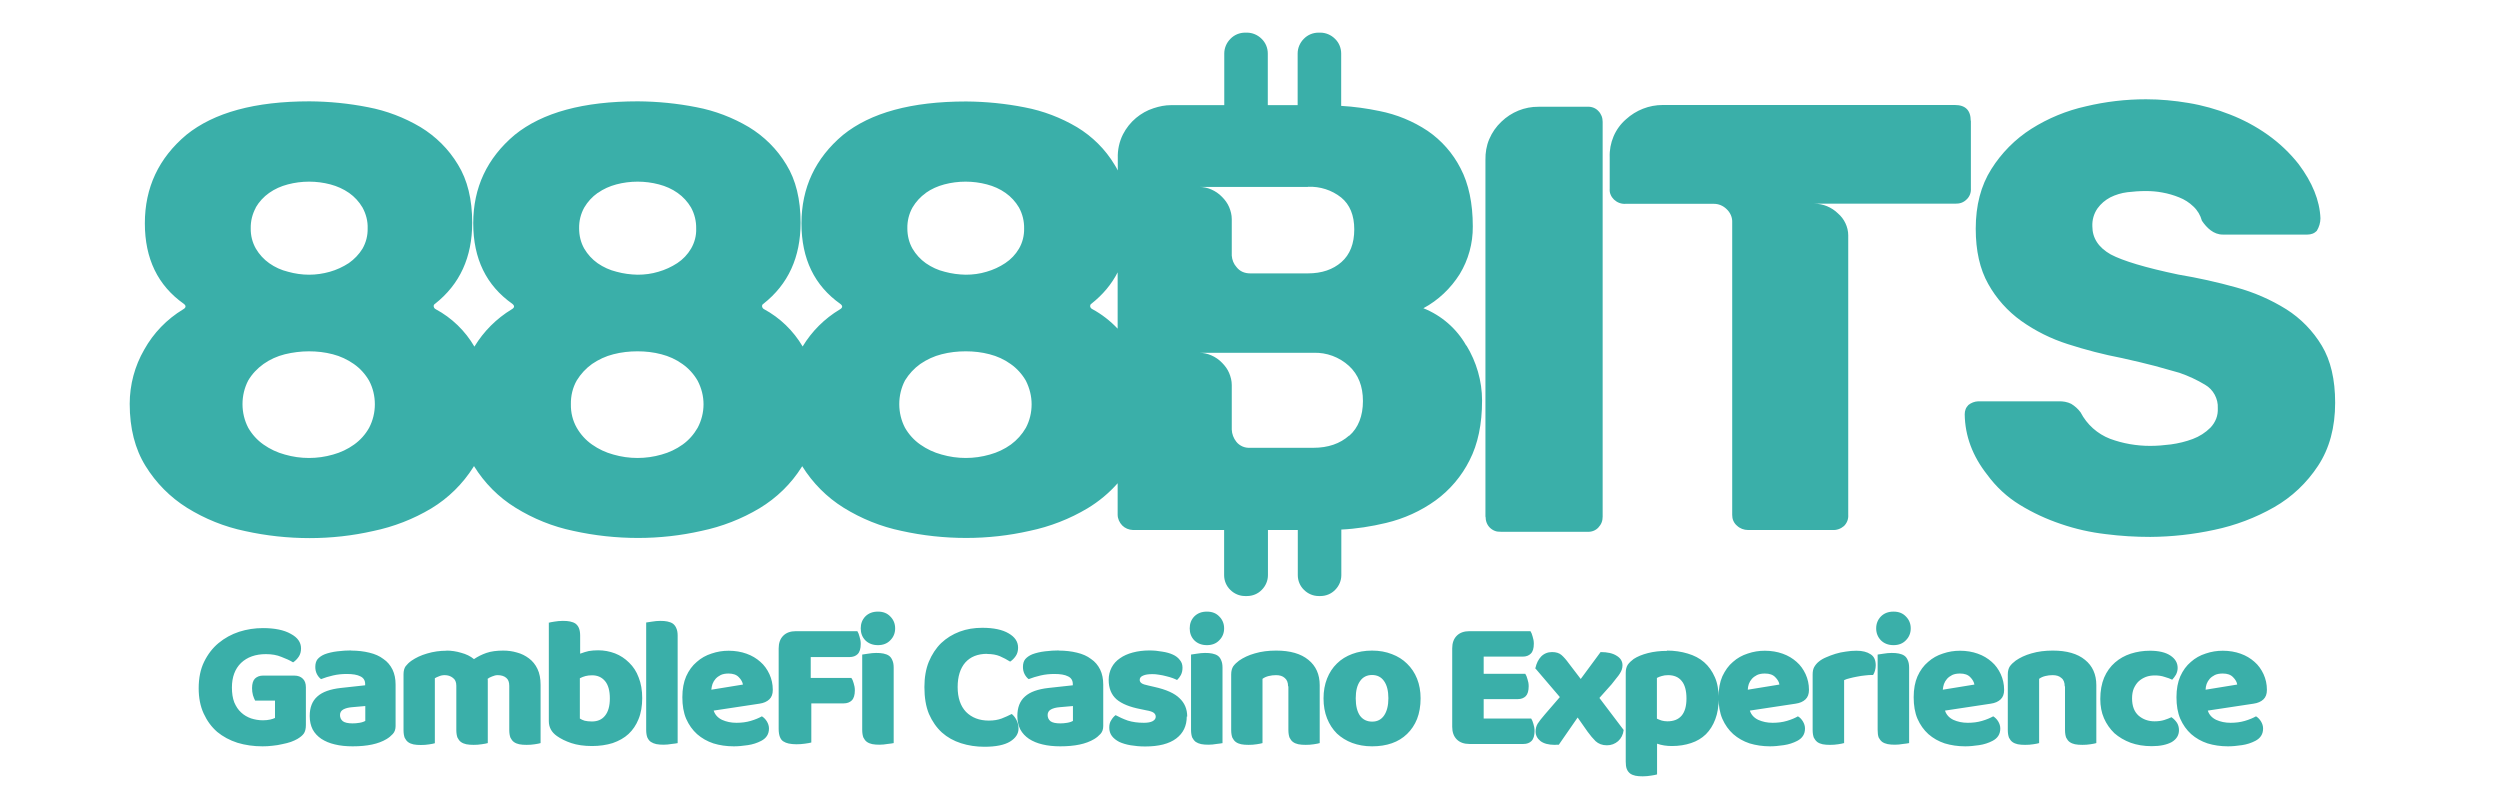 <svg xmlns="http://www.w3.org/2000/svg" id="Layer_2" data-name="Layer 2" viewBox="0 0 170 55"><defs><style>      .cls-1 {        fill-rule: evenodd;      }      .cls-1, .cls-2, .cls-3 {        stroke-width: 0px;      }      .cls-1, .cls-3 {        fill: #3aafa9;      }      .cls-2 {        fill: #fff;        opacity: 0;      }    </style></defs><g id="Layer_1-2" data-name="Layer 1"><g><rect class="cls-2" width="170" height="55" rx="7.79" ry="7.79"></rect><g><path class="cls-1" d="M99.71,23.51c-.65-1.16-1.69-2.06-2.92-2.55,1.01-.54,1.86-1.35,2.47-2.32.59-.97.9-2.09.89-3.24,0-1.58-.28-2.9-.83-3.95-.52-1.02-1.29-1.9-2.24-2.55-.99-.66-2.11-1.12-3.28-1.35-.86-.18-1.73-.3-2.6-.35v-3.56c0-.38-.15-.74-.42-1-.27-.27-.63-.42-1-.42h-.12c-.38,0-.74.15-1,.42-.27.27-.42.63-.42,1v3.51h-2.03v-3.51c0-.38-.15-.74-.42-1-.27-.27-.63-.42-1-.42h-.12c-.38,0-.74.15-1,.42-.27.27-.42.63-.42,1v3.51h-3.62c-.4,0-.8.08-1.19.21-.44.14-.84.37-1.19.66-.37.31-.67.69-.89,1.12-.25.5-.37,1.06-.35,1.62v.83c-.07-.14-.14-.27-.22-.39-.63-1.05-1.51-1.92-2.55-2.55-1.1-.65-2.3-1.11-3.56-1.35-1.31-.26-2.65-.39-3.98-.4-3.71,0-6.5.76-8.38,2.28-1.88,1.58-2.82,3.59-2.82,6.01,0,2.41.88,4.23,2.65,5.48.17.13.15.26-.04.37-1.04.62-1.91,1.49-2.53,2.52-.63-1.07-1.54-1.95-2.63-2.54-.04-.02-.07-.05-.09-.08-.02-.03-.03-.07-.04-.11,0-.03,0-.07.02-.1.01-.03.04-.05.07-.07,1.69-1.33,2.53-3.17,2.53-5.52,0-1.58-.32-2.9-.97-3.95-.63-1.05-1.51-1.92-2.55-2.55-1.1-.65-2.3-1.11-3.56-1.35-1.31-.26-2.65-.39-3.98-.4-3.71,0-6.5.76-8.38,2.28-1.88,1.58-2.82,3.59-2.82,6.01s.89,4.23,2.66,5.48c.17.14.15.26-.04.37-1.04.63-1.91,1.5-2.54,2.54-.63-1.08-1.54-1.96-2.64-2.55-.04-.02-.07-.05-.09-.08-.02-.03-.03-.07-.04-.11,0-.03,0-.07.02-.1.01-.03.04-.05.07-.07,1.69-1.33,2.53-3.17,2.53-5.52,0-1.58-.32-2.9-.97-3.95-.63-1.05-1.51-1.92-2.55-2.55-1.1-.65-2.3-1.11-3.56-1.35-1.31-.26-2.64-.39-3.98-.4-3.71,0-6.5.76-8.38,2.28-1.88,1.58-2.82,3.59-2.82,6.01,0,2.41.88,4.23,2.65,5.48.17.13.15.26-.04.37-1.11.67-2.02,1.61-2.65,2.74-.65,1.12-.99,2.4-.99,3.69,0,1.66.36,3.07,1.08,4.23.71,1.15,1.67,2.12,2.82,2.84,1.21.75,2.54,1.29,3.94,1.58,1.44.32,2.92.48,4.4.48,1.45,0,2.9-.16,4.31-.48,1.4-.29,2.74-.81,3.96-1.54,1.16-.7,2.14-1.67,2.86-2.81.01-.02.03-.04.04-.07.71,1.15,1.67,2.12,2.82,2.83,1.21.75,2.54,1.29,3.94,1.58,1.44.32,2.92.48,4.4.48,1.45,0,2.9-.16,4.31-.48,1.39-.29,2.73-.81,3.95-1.54,1.16-.7,2.15-1.66,2.87-2.81.01-.02.02-.04.03-.05.71,1.14,1.67,2.11,2.81,2.82,1.21.75,2.54,1.29,3.94,1.58,1.44.32,2.92.48,4.4.48,1.45,0,2.9-.16,4.31-.48,1.39-.29,2.73-.81,3.95-1.54.76-.46,1.45-1.03,2.04-1.7v2.14c0,.27.12.53.31.73.19.19.45.3.73.31h6.2v3.07c0,.38.15.74.42,1,.27.27.63.42,1,.42h.14c.38,0,.74-.15,1-.42.27-.27.42-.63.42-1v-3.07h2.03v3.07c0,.38.15.74.42,1,.27.27.63.42,1,.42h.12c.38,0,.74-.15,1-.42.27-.27.42-.63.42-1v-3.1c1.02-.05,2.04-.21,3.04-.45,1.22-.29,2.37-.81,3.38-1.54.97-.71,1.76-1.64,2.3-2.72.57-1.11.85-2.46.85-4.07,0-1.32-.38-2.62-1.07-3.75ZM76,22.36v-3.84c-.42.82-1.01,1.52-1.78,2.13-.03.02-.05.04-.07.07-.01.03-.02.06-.02.1,0,.04.02.08.04.11.02.03.05.06.09.08.65.35,1.24.81,1.74,1.34ZM88.94,12.7c.82-.03,1.62.22,2.26.73.59.48.89,1.21.89,2.17s-.29,1.71-.87,2.22c-.58.51-1.34.77-2.28.77h-3.93c-.17,0-.35-.03-.51-.1-.16-.07-.3-.18-.41-.32-.2-.22-.31-.5-.33-.79v-2.48c0-.28-.07-.56-.18-.82-.11-.26-.28-.49-.48-.69-.21-.22-.46-.39-.74-.51-.26-.11-.53-.17-.81-.17h7.39ZM91.74,29.62c-.62.55-1.43.83-2.43.83h-4.3c-.18.01-.36-.02-.52-.09-.16-.07-.31-.18-.42-.32-.19-.24-.3-.53-.31-.83v-3.03c0-.28-.07-.56-.18-.82-.11-.26-.28-.49-.48-.69-.21-.22-.46-.39-.74-.51-.26-.11-.53-.17-.81-.17h7.77c.89-.03,1.75.29,2.41.89.64.59.95,1.39.95,2.39s-.31,1.82-.93,2.36h0ZM158.79,27.38c0,1.69-.39,3.12-1.16,4.29-.76,1.16-1.78,2.13-2.99,2.82-1.26.72-2.64,1.24-4.07,1.54-1.43.31-2.89.47-4.35.48-1.01,0-2.02-.06-3.03-.19-1.04-.12-2.06-.35-3.05-.69-.98-.33-1.91-.76-2.79-1.3-.87-.53-1.62-1.23-2.22-2.05-1-1.27-1.51-2.64-1.53-4.11,0-.12.02-.23.06-.34.04-.11.11-.2.19-.29.19-.15.42-.24.66-.25h5.48c.29-.01.59.04.85.17.25.15.47.35.64.58.43.83,1.15,1.47,2.01,1.8.87.32,1.79.48,2.72.48.47,0,.94-.04,1.41-.1.51-.07,1.01-.19,1.49-.37.45-.17.86-.43,1.2-.77.17-.18.3-.38.39-.61.09-.23.12-.47.11-.71.02-.32-.06-.64-.21-.92-.15-.28-.38-.52-.66-.68-.55-.33-1.13-.6-1.74-.81-.44-.13-.99-.28-1.64-.46-.65-.17-1.4-.35-2.26-.54-1.25-.24-2.48-.56-3.69-.95-1.13-.36-2.2-.89-3.17-1.58-.92-.66-1.69-1.52-2.24-2.51-.57-1.01-.85-2.26-.85-3.76,0-1.58.35-2.93,1.06-4.05.69-1.1,1.62-2.04,2.72-2.74,1.14-.72,2.4-1.24,3.71-1.53,1.34-.32,2.71-.48,4.09-.48.97,0,1.93.09,2.88.25.97.16,1.93.43,2.84.79.9.35,1.76.81,2.55,1.37.79.56,1.5,1.23,2.1,1.99.94,1.25,1.44,2.48,1.49,3.69,0,.3-.09.6-.25.86-.08.08-.18.15-.29.19-.11.04-.22.06-.34.06h-5.77c-.61,0-1.08-.45-1.41-.94-.1-.37-.3-.71-.58-.97-.28-.27-.61-.48-.97-.62-.37-.15-.75-.26-1.14-.33-.37-.07-.74-.1-1.12-.1-.42,0-.85.03-1.26.08-.4.05-.8.17-1.16.35-.34.18-.64.43-.87.75-.25.36-.37.79-.35,1.22,0,.8.42,1.44,1.25,1.91.83.44,2.36.9,4.6,1.37,1.32.22,2.63.51,3.92.87,1.21.33,2.36.83,3.42,1.49.98.62,1.81,1.47,2.41,2.47.61,1.01.91,2.31.91,3.88ZM17.39,14.11c.23-.39.54-.73.91-.99.38-.27.81-.46,1.27-.58.95-.25,1.95-.25,2.9,0,.45.12.88.31,1.27.58.37.26.68.6.91.99.24.44.37.93.35,1.43.01.48-.11.95-.35,1.37-.24.39-.56.72-.93.98-.4.26-.83.46-1.29.59-.46.13-.93.2-1.41.2-.48,0-.97-.07-1.43-.2-.46-.11-.9-.31-1.28-.58-.37-.26-.68-.6-.91-.99-.24-.42-.36-.9-.35-1.38-.01-.5.11-.98.35-1.42ZM25.1,29.09c-.25.45-.6.84-1.02,1.14-.43.31-.92.54-1.43.68-1.07.31-2.21.31-3.28,0-.52-.14-1.01-.37-1.45-.68-.43-.3-.78-.69-1.04-1.14-.26-.5-.39-1.05-.39-1.61s.13-1.11.39-1.61c.26-.44.62-.82,1.04-1.12.44-.31.93-.53,1.45-.66.54-.13,1.09-.2,1.64-.2.55,0,1.09.06,1.62.2.51.13,1,.36,1.43.66.43.3.78.69,1.04,1.14.26.49.39,1.04.39,1.6s-.13,1.1-.39,1.6ZM101.01,35.14V10.87c-.01-.48.07-.97.26-1.41.19-.45.47-.85.82-1.18.68-.66,1.59-1.03,2.53-1.02h3.32c.14-.01.28.01.41.06.13.05.25.13.34.23.1.1.17.22.22.34.05.13.07.27.07.4v26.84c0,.14-.02.27-.07.4-.05.13-.13.24-.22.34-.09.1-.21.18-.34.23s-.27.07-.41.06h-5.89c-.14,0-.28-.01-.4-.06-.13-.05-.25-.13-.34-.22-.1-.1-.17-.21-.22-.34-.05-.13-.07-.27-.07-.4ZM134.01,8.22c0-.72-.36-1.08-1.08-1.08h-19.87c-.92,0-1.81.35-2.49.97-.37.32-.66.72-.85,1.17-.19.45-.28.94-.26,1.42v2.12c-.01.14,0,.28.06.41.05.13.13.24.23.34.11.1.23.18.37.23.14.05.28.07.42.06h6.01c.32,0,.62.13.85.35.13.12.23.26.3.42s.1.34.09.51v19.87c0,.14.02.28.08.41.06.13.14.24.25.33.2.19.47.29.75.29h5.73c.29.02.57-.08.79-.27.1-.1.18-.22.23-.35.05-.13.07-.27.06-.42v-19c0-.28-.07-.57-.19-.82-.12-.26-.3-.49-.51-.67-.43-.42-1.01-.66-1.61-.66h9.57c.14,0,.29-.01.43-.06.14-.05.26-.13.36-.23.1-.09.18-.21.23-.34.05-.13.07-.27.06-.41v-4.61ZM40.64,13.12c-.37.26-.68.6-.91.99-.24.43-.36.92-.35,1.42,0,.48.11.96.35,1.38.23.39.54.73.91.99.39.27.83.47,1.29.58.47.13.95.19,1.43.2.48,0,.95-.06,1.41-.2.46-.13.89-.33,1.29-.59.38-.25.7-.59.93-.98.24-.41.37-.89.35-1.37.01-.5-.11-.99-.35-1.43-.23-.39-.54-.73-.91-.99-.38-.27-.81-.46-1.27-.58-.95-.25-1.95-.25-2.9,0-.45.12-.88.31-1.26.58ZM46.42,30.23c.42-.3.76-.69,1.02-1.14.26-.49.4-1.04.4-1.6s-.14-1.1-.4-1.6c-.26-.45-.61-.84-1.04-1.14-.43-.31-.92-.53-1.43-.66-.53-.14-1.07-.2-1.62-.2-.55,0-1.1.06-1.64.2-.52.13-1.01.36-1.45.66-.42.3-.77.68-1.04,1.12-.28.49-.41,1.05-.4,1.62-.01.56.12,1.11.4,1.6.26.45.61.84,1.04,1.14.44.31.93.54,1.45.68,1.07.31,2.21.31,3.28,0,.51-.14,1-.37,1.43-.68ZM62.96,13.12c-.37.26-.68.6-.91.99-.24.43-.36.92-.35,1.42,0,.48.11.96.35,1.38.23.39.54.73.91.99.39.27.82.47,1.28.58.47.13.95.19,1.43.2.48,0,.95-.06,1.41-.2.46-.13.89-.33,1.28-.59.38-.25.7-.59.93-.98.24-.41.36-.89.35-1.37.01-.5-.11-.99-.35-1.43-.23-.39-.54-.73-.91-.99-.38-.27-.81-.46-1.27-.58-.95-.25-1.95-.25-2.9,0-.45.12-.88.31-1.26.58ZM68.74,30.23c.42-.31.76-.69,1.02-1.14.26-.49.39-1.04.39-1.6s-.14-1.1-.39-1.6c-.26-.45-.61-.84-1.04-1.14-.43-.31-.92-.53-1.43-.66-.53-.14-1.07-.2-1.62-.2-.55,0-1.1.06-1.64.2-.52.13-1.01.36-1.45.66-.42.3-.77.68-1.04,1.12-.26.5-.39,1.05-.39,1.61s.13,1.11.39,1.61c.26.45.61.84,1.04,1.14.44.31.93.54,1.45.68,1.07.31,2.21.31,3.28,0,.51-.14,1-.37,1.43-.68Z"></path><path class="cls-3" d="M20.8,49.3c0,.26-.05.45-.14.58-.09.13-.24.25-.44.37-.12.07-.26.13-.44.2-.18.06-.37.11-.58.15-.21.05-.43.09-.67.11-.23.03-.45.04-.68.04-.6,0-1.17-.08-1.7-.24-.53-.17-.99-.42-1.38-.74-.39-.34-.69-.75-.92-1.25-.23-.5-.34-1.07-.34-1.72,0-.69.12-1.29.37-1.8.25-.51.58-.94.98-1.27.41-.34.88-.6,1.4-.77.53-.17,1.07-.25,1.62-.25.8,0,1.43.13,1.89.39.47.25.7.58.7.99,0,.22-.05.41-.16.57-.11.16-.24.29-.38.38-.21-.13-.47-.25-.79-.37-.31-.13-.66-.19-1.06-.19-.7,0-1.27.2-1.69.6-.41.4-.62.96-.62,1.67,0,.39.05.72.16,1.01.12.28.27.51.47.69.19.18.42.31.67.4.25.08.52.13.81.13.18,0,.35-.02.49-.05.14-.03.25-.07.33-.11v-1.18h-1.35c-.05-.09-.1-.21-.15-.37-.04-.15-.06-.31-.06-.48,0-.3.07-.52.2-.65.14-.13.32-.2.54-.2h2.13c.25,0,.44.07.58.21.14.13.21.33.21.58v2.57ZM23.98,49.19c.14,0,.3-.01.47-.04.18-.03.31-.08.39-.13v-1.01l-.91.08c-.24.02-.43.07-.58.15-.15.08-.23.21-.23.38s.06.31.19.42c.13.1.36.15.67.15ZM23.88,44.24c.45,0,.86.05,1.23.14.38.09.7.23.96.43.27.18.47.42.62.72.14.29.21.63.21,1.02v2.82c0,.22-.06.4-.19.54-.12.13-.26.25-.43.35-.55.33-1.31.49-2.3.49-.44,0-.85-.04-1.21-.13-.35-.08-.66-.21-.92-.38-.25-.17-.45-.38-.59-.64-.13-.26-.2-.56-.2-.91,0-.58.17-1.02.52-1.33.34-.31.88-.5,1.6-.58l1.65-.18v-.09c0-.24-.11-.42-.33-.52-.21-.11-.52-.16-.92-.16-.32,0-.63.03-.93.1-.3.07-.57.15-.82.25-.11-.08-.2-.19-.28-.34-.08-.16-.11-.32-.11-.49,0-.22.05-.39.15-.52.11-.13.27-.25.49-.34.24-.09.53-.16.86-.2.34-.04.65-.06.94-.06ZM30.35,44.24c.34,0,.68.05,1.01.15.34.09.63.23.87.43.25-.17.53-.31.84-.42.32-.11.7-.16,1.15-.16.32,0,.63.04.93.13.31.08.58.22.82.4.24.18.44.42.58.72.14.29.21.65.21,1.08v3.96c-.08.03-.22.05-.4.08-.18.03-.36.04-.55.04s-.35-.01-.5-.04c-.14-.03-.26-.08-.36-.15s-.18-.18-.24-.3c-.05-.13-.08-.31-.08-.52v-3.01c0-.25-.07-.43-.21-.54-.14-.12-.34-.18-.58-.18-.12,0-.24.03-.38.09-.13.05-.23.1-.3.16,0,.03.01.07.01.1v4.27c-.09.03-.23.05-.42.08-.18.03-.36.04-.54.04s-.35-.01-.5-.04c-.14-.03-.26-.08-.36-.15s-.18-.18-.24-.3c-.05-.13-.08-.31-.08-.52v-3.01c0-.25-.08-.43-.24-.54-.15-.12-.34-.18-.55-.18-.15,0-.28.03-.39.08-.11.04-.2.08-.28.13v4.42c-.08.03-.22.05-.4.08-.18.03-.36.04-.55.04s-.35-.01-.5-.04c-.14-.03-.26-.08-.36-.15s-.18-.18-.24-.3c-.05-.13-.08-.31-.08-.52v-3.8c0-.23.05-.41.14-.54.1-.13.23-.26.4-.38.29-.2.64-.37,1.06-.49.43-.13.87-.19,1.33-.19ZM37.3,42.35c.08-.03.22-.05.4-.08.18-.03.37-.05.57-.05s.35.01.49.04c.15.03.28.08.38.15.1.08.18.18.23.31.05.13.08.29.08.5v1.23c.21-.08.41-.14.59-.18.19-.03.4-.05.63-.05.4,0,.78.07,1.15.21.36.14.68.35.96.63.28.27.5.6.65,1.01.16.4.24.87.24,1.4s-.08,1.02-.25,1.43c-.16.4-.39.74-.68,1.01-.29.27-.65.47-1.08.62-.42.13-.89.2-1.4.2-.55,0-1.02-.07-1.41-.2-.39-.13-.71-.29-.98-.48-.37-.26-.55-.6-.55-1.01v-6.71ZM40.25,49.06c.39,0,.68-.13.89-.39.22-.27.33-.66.33-1.18s-.11-.92-.33-1.18c-.22-.26-.51-.39-.88-.39-.17,0-.31.02-.44.05-.12.03-.25.08-.39.15v2.74c.09.06.2.11.33.15.13.03.3.05.49.05ZM46.09,50.53c-.09.02-.23.04-.42.06-.18.03-.36.05-.54.05s-.35-.01-.5-.04c-.14-.03-.26-.08-.37-.15s-.18-.18-.24-.3c-.05-.13-.08-.31-.08-.52v-7.3c.09-.02.23-.04.4-.06.18-.03.37-.05.55-.05s.35.01.49.04c.15.03.28.08.38.15.1.08.18.18.23.31.06.13.09.29.09.5v7.3ZM49.89,50.75c-.5,0-.96-.07-1.38-.2-.42-.14-.79-.35-1.11-.63-.31-.28-.56-.63-.74-1.04-.18-.42-.26-.91-.26-1.47s.09-1.03.26-1.42c.18-.4.42-.73.72-.98.29-.26.63-.45,1.01-.57.38-.13.76-.19,1.16-.19.44,0,.85.07,1.21.2.37.13.68.32.94.55.27.23.47.52.62.84.15.33.23.68.23,1.07,0,.29-.08.5-.24.65-.16.15-.38.25-.67.29l-3.11.47c.09.28.28.49.57.63.29.13.61.2.98.2.34,0,.67-.04.97-.13.31-.09.56-.2.76-.31.13.08.25.2.34.35.09.15.14.31.14.48,0,.38-.18.66-.53.84-.27.14-.57.24-.91.29-.34.05-.65.08-.94.08ZM49.54,45.8c-.2,0-.38.03-.53.1-.14.07-.26.16-.35.26-.09.1-.16.22-.21.35-.04.13-.07.26-.08.39l2.15-.35c-.03-.17-.12-.34-.28-.5-.16-.17-.39-.25-.7-.25ZM58.3,42.92c.06.09.11.22.15.38.05.15.08.31.08.48,0,.33-.07.56-.21.7-.13.13-.32.2-.55.2h-2.64v1.42h2.76c.07.09.12.21.16.36.05.15.08.31.08.48,0,.32-.07.55-.21.69-.13.13-.32.2-.55.2h-2.2v2.66c-.09.03-.24.05-.44.08-.19.03-.39.04-.58.04s-.37-.02-.52-.05c-.14-.03-.26-.08-.37-.15s-.18-.18-.23-.31c-.05-.13-.08-.31-.08-.53v-5.48c0-.36.1-.65.31-.86s.5-.31.86-.31h4.19ZM58.53,42.73c0-.32.1-.59.31-.81.22-.22.5-.33.86-.33s.63.11.84.33c.22.22.33.49.33.81s-.11.59-.33.81c-.21.22-.49.33-.84.33s-.64-.11-.86-.33c-.21-.22-.31-.49-.31-.81ZM60.77,50.53c-.09.02-.23.04-.42.06-.18.03-.36.05-.54.05s-.35-.01-.5-.04c-.14-.03-.26-.08-.36-.15s-.18-.18-.24-.3c-.05-.13-.08-.31-.08-.52v-5.12c.09-.02.23-.04.4-.06.18-.03.37-.05.55-.05s.35.01.49.04c.15.03.28.08.38.15s.18.18.23.31c.06.13.09.29.09.5v5.12ZM67.13,44.46c-.65,0-1.14.2-1.49.59-.34.39-.52.95-.52,1.67s.19,1.29.57,1.69c.39.39.9.59,1.55.59.34,0,.63-.05.87-.14.24-.09.47-.2.69-.31.14.12.25.26.33.43.08.16.13.35.13.57,0,.34-.19.64-.58.88-.38.23-.96.35-1.74.35-.56,0-1.09-.08-1.59-.24-.5-.16-.93-.4-1.3-.73-.37-.34-.66-.76-.88-1.26-.21-.51-.31-1.12-.31-1.83,0-.65.1-1.23.3-1.72.21-.5.49-.93.84-1.27.36-.34.78-.6,1.26-.78.48-.18.99-.26,1.54-.26.77,0,1.37.13,1.79.38.43.25.64.57.64.97,0,.22-.05.41-.16.57-.11.16-.24.29-.38.38-.22-.14-.45-.26-.7-.37-.24-.1-.53-.15-.86-.15ZM72.1,49.19c.14,0,.3-.01.47-.04.18-.03.31-.08.39-.13v-1.01l-.91.08c-.24.02-.43.07-.58.15-.15.08-.23.21-.23.38s.06.31.19.42c.13.1.36.15.67.15ZM72,44.24c.45,0,.86.05,1.23.14.38.09.7.23.96.43.27.18.47.42.62.72.14.29.21.63.21,1.02v2.82c0,.22-.06.4-.19.54-.12.13-.26.25-.43.35-.55.33-1.31.49-2.3.49-.44,0-.85-.04-1.21-.13-.35-.08-.66-.21-.92-.38-.25-.17-.45-.38-.59-.64-.13-.26-.2-.56-.2-.91,0-.58.17-1.02.52-1.33.34-.31.88-.5,1.6-.58l1.65-.18v-.09c0-.24-.11-.42-.33-.52-.21-.11-.52-.16-.92-.16-.32,0-.63.03-.93.1-.3.07-.57.15-.82.25-.11-.08-.2-.19-.28-.34-.08-.16-.11-.32-.11-.49,0-.22.05-.39.15-.52.11-.13.27-.25.49-.34.24-.09.53-.16.86-.2.34-.04.65-.06.94-.06ZM80.7,48.72c0,.64-.24,1.14-.72,1.5-.48.36-1.18.54-2.11.54-.35,0-.68-.03-.98-.08-.3-.05-.56-.13-.78-.23-.21-.11-.38-.24-.5-.4-.12-.16-.18-.35-.18-.57,0-.2.04-.37.13-.5.08-.14.18-.26.3-.35.24.13.52.26.83.37.32.1.68.15,1.1.15.26,0,.46-.04.59-.11.14-.08.21-.18.21-.3,0-.12-.05-.21-.15-.28-.1-.07-.27-.12-.5-.16l-.38-.08c-.73-.14-1.28-.36-1.64-.67-.35-.31-.53-.75-.53-1.32,0-.31.07-.59.2-.84.13-.25.32-.46.57-.63.24-.17.53-.3.87-.39.34-.09.72-.14,1.13-.14.31,0,.6.03.87.08.28.04.52.11.72.2.2.09.36.21.48.37.12.14.18.31.18.52s-.04.36-.11.5c-.07.13-.16.25-.26.34-.07-.04-.17-.08-.3-.13-.13-.05-.28-.09-.44-.13-.16-.04-.32-.08-.49-.1-.16-.03-.31-.04-.44-.04-.28,0-.49.03-.64.1-.15.06-.23.16-.23.29,0,.09.04.17.13.23.08.06.24.11.48.16l.39.09c.81.18,1.38.44,1.71.77.34.32.52.73.52,1.25ZM80.9,42.73c0-.32.1-.59.31-.81.22-.22.5-.33.86-.33s.63.11.84.33c.22.22.33.49.33.81s-.11.59-.33.81c-.21.22-.49.33-.84.33s-.64-.11-.86-.33c-.21-.22-.31-.49-.31-.81ZM83.14,50.53c-.09.02-.23.04-.42.06-.18.03-.36.05-.54.05s-.35-.01-.5-.04c-.14-.03-.26-.08-.37-.15-.1-.08-.18-.18-.24-.3-.05-.13-.08-.31-.08-.52v-5.12c.09-.02.23-.04.4-.06.18-.03.37-.05.55-.05s.35.01.49.04c.15.03.28.08.38.15s.18.18.23.31c.06.13.09.29.09.5v5.12ZM87.59,46.67c0-.26-.08-.45-.23-.57-.14-.13-.34-.19-.59-.19-.17,0-.34.02-.5.06-.16.04-.3.1-.42.19v4.37c-.08.03-.22.05-.4.08-.18.03-.36.04-.55.04s-.35-.01-.5-.04c-.14-.03-.26-.08-.36-.15s-.18-.18-.24-.3c-.05-.13-.08-.31-.08-.52v-3.78c0-.23.05-.41.14-.55.1-.14.24-.27.4-.39.29-.2.64-.37,1.07-.49.44-.13.92-.19,1.45-.19.95,0,1.68.21,2.19.63.51.41.77.99.77,1.72v3.94c-.08.03-.22.05-.4.08-.18.03-.36.04-.55.04s-.35-.01-.5-.04c-.14-.03-.26-.08-.36-.15s-.18-.18-.24-.3c-.05-.13-.08-.31-.08-.52v-2.97ZM96.6,47.49c0,.52-.08.99-.24,1.4-.16.4-.39.74-.68,1.02-.29.28-.63.49-1.03.63-.4.14-.85.21-1.35.21s-.94-.08-1.35-.23c-.4-.15-.75-.37-1.04-.64-.29-.29-.51-.63-.67-1.03-.16-.4-.24-.86-.24-1.36s.08-.94.24-1.35c.16-.4.38-.74.67-1.02.29-.29.64-.5,1.04-.65.4-.15.85-.23,1.35-.23s.94.08,1.35.24c.4.15.75.37,1.03.65.29.28.52.62.68,1.02.16.4.24.85.24,1.33ZM92.19,47.49c0,.51.1.91.29,1.18.2.27.48.4.83.4s.62-.14.81-.42c.19-.28.29-.67.29-1.17s-.1-.89-.29-1.16c-.19-.28-.47-.42-.82-.42s-.63.14-.82.42c-.19.27-.29.65-.29,1.16ZM98.75,44.09c0-.36.1-.65.31-.86.21-.21.5-.31.86-.31h4.15c.06.09.11.21.15.37.05.15.08.31.08.48,0,.32-.07.55-.21.68-.13.13-.31.2-.54.2h-2.66v1.17h2.83c.06.09.11.21.15.37.05.14.08.3.08.47,0,.32-.07.55-.2.68-.13.13-.31.2-.54.2h-2.32v1.32h3.23c.06.09.11.21.15.36.05.15.08.31.08.48,0,.32-.07.55-.21.69-.13.13-.31.2-.54.2h-3.68c-.36,0-.65-.1-.86-.31-.21-.21-.31-.5-.31-.86v-5.32ZM104.41,45.42c.07-.32.2-.58.39-.78.2-.2.45-.3.74-.3.28,0,.49.07.64.2.15.13.32.32.5.57l.81,1.06,1.35-1.83c.46,0,.83.08,1.09.25.27.16.4.38.4.65,0,.11-.02.21-.05.3-.03.08-.07.17-.13.26-.06.09-.13.2-.23.31-.09.12-.2.26-.33.42l-.83.93,1.65,2.18c-.04.32-.17.57-.38.76-.21.18-.46.28-.76.28-.32,0-.57-.1-.77-.28-.18-.18-.36-.39-.54-.64l-.68-.97-1.28,1.85h-.14c-.05,0-.09.01-.13.01-.43,0-.76-.09-.98-.26-.22-.18-.33-.39-.33-.65,0-.2.05-.38.14-.53.1-.16.27-.37.5-.64l1.01-1.17-1.69-1.98ZM113.36,44.24c.5,0,.97.07,1.4.2.44.13.81.32,1.12.59.31.27.55.61.73,1.02.18.4.26.89.26,1.45s-.08,1.01-.23,1.41c-.15.4-.36.74-.64,1.02-.28.27-.61.47-1.01.6-.39.13-.82.2-1.3.2-.36,0-.7-.05-1.01-.16v2.09c-.08.03-.22.05-.4.08-.18.03-.37.05-.57.05s-.35-.01-.5-.04c-.14-.03-.26-.08-.36-.15-.1-.08-.18-.18-.23-.31-.05-.13-.07-.29-.07-.5v-6.04c0-.23.05-.41.14-.55.1-.14.24-.27.4-.39.26-.17.58-.3.97-.4.39-.1.82-.15,1.3-.15ZM113.38,49.05c.86,0,1.3-.52,1.3-1.55,0-.54-.11-.94-.33-1.2-.21-.26-.52-.39-.92-.39-.16,0-.3.02-.43.06-.13.03-.23.08-.33.13v2.77c.1.05.21.09.33.13.12.03.24.05.38.05ZM120.36,50.75c-.49,0-.96-.07-1.39-.2-.42-.14-.79-.35-1.11-.63-.31-.28-.56-.63-.74-1.04-.18-.42-.26-.91-.26-1.47s.09-1.03.26-1.42c.19-.4.42-.73.72-.98.29-.26.63-.45,1.01-.57.38-.13.76-.19,1.16-.19.44,0,.85.07,1.21.2.37.13.68.32.94.55.27.23.47.52.62.84.15.33.23.68.23,1.07,0,.29-.08.5-.24.65-.16.15-.38.25-.67.29l-3.11.47c.09.28.28.49.57.63.29.13.61.2.98.2.34,0,.67-.04.97-.13.31-.09.56-.2.75-.31.14.08.25.2.34.35.09.15.14.31.14.48,0,.38-.18.66-.53.84-.27.14-.57.24-.91.29-.34.05-.65.08-.94.08ZM120.01,45.8c-.2,0-.38.03-.53.1-.14.07-.26.16-.35.26-.09.1-.16.22-.21.35-.04.13-.07.26-.07.39l2.15-.35c-.02-.17-.12-.34-.28-.5-.16-.17-.39-.25-.71-.25ZM125.39,50.53c-.08.03-.22.05-.4.08-.18.03-.36.04-.55.04s-.35-.01-.5-.04c-.14-.03-.26-.08-.36-.15-.1-.08-.18-.18-.24-.3-.05-.13-.08-.31-.08-.52v-3.78c0-.19.03-.36.1-.49.08-.14.18-.27.32-.38.13-.11.3-.21.49-.29.2-.09.42-.17.64-.24.23-.07.46-.12.7-.15.24-.04.49-.06.73-.06.4,0,.72.08.96.24.24.15.35.4.35.76,0,.12-.02.23-.05.35-.03.11-.07.21-.13.3-.18,0-.36,0-.54.03-.18.02-.36.04-.54.08-.18.03-.34.07-.5.11-.15.03-.28.08-.39.13v4.29ZM127.58,42.73c0-.32.11-.59.32-.81.22-.22.5-.33.86-.33s.63.11.84.33c.22.22.33.49.33.81s-.11.59-.33.81c-.21.22-.49.33-.84.33s-.64-.11-.86-.33c-.21-.22-.32-.49-.32-.81ZM129.82,50.53c-.09.02-.23.04-.42.06-.18.03-.36.05-.54.05s-.35-.01-.5-.04c-.14-.03-.27-.08-.37-.15-.1-.08-.18-.18-.24-.3-.05-.13-.07-.31-.07-.52v-5.12c.09-.02.23-.04.4-.06.18-.03.37-.05.55-.05s.35.01.49.04c.15.03.28.08.38.15s.18.18.23.31c.06.13.09.29.09.5v5.12ZM133.63,50.75c-.5,0-.96-.07-1.39-.2-.42-.14-.79-.35-1.11-.63-.31-.28-.56-.63-.74-1.04-.18-.42-.26-.91-.26-1.47s.09-1.03.26-1.42c.18-.4.42-.73.72-.98.29-.26.63-.45,1.01-.57.38-.13.76-.19,1.16-.19.44,0,.85.07,1.21.2.37.13.68.32.94.55.27.23.47.52.62.84.15.33.23.68.23,1.07,0,.29-.08.5-.24.65-.16.15-.38.25-.67.29l-3.11.47c.09.28.28.49.57.63.29.13.61.2.98.2.34,0,.67-.04.97-.13.31-.09.56-.2.76-.31.13.08.25.2.34.35.09.15.14.31.14.48,0,.38-.18.66-.53.84-.27.14-.57.24-.91.29-.34.05-.65.08-.94.08ZM133.28,45.8c-.2,0-.38.03-.53.1-.14.07-.26.16-.35.26-.09.1-.16.22-.21.35-.04.13-.07.26-.08.39l2.15-.35c-.03-.17-.12-.34-.28-.5-.16-.17-.39-.25-.7-.25ZM140.4,46.67c0-.26-.07-.45-.23-.57-.14-.13-.34-.19-.59-.19-.17,0-.34.02-.5.06-.16.04-.3.1-.42.19v4.37c-.08.03-.22.05-.4.08-.18.03-.36.04-.55.04s-.35-.01-.5-.04c-.14-.03-.26-.08-.36-.15s-.18-.18-.24-.3c-.05-.13-.08-.31-.08-.52v-3.78c0-.23.05-.41.14-.55.1-.14.24-.27.4-.39.29-.2.64-.37,1.07-.49.44-.13.92-.19,1.45-.19.95,0,1.68.21,2.19.63.51.41.77.99.77,1.72v3.94c-.08.03-.22.05-.4.08-.18.03-.36.04-.55.04s-.35-.01-.5-.04c-.14-.03-.26-.08-.36-.15s-.18-.18-.24-.3c-.05-.13-.08-.31-.08-.52v-2.97ZM146.52,45.93c-.21,0-.41.03-.6.1-.18.07-.35.17-.49.3-.14.13-.24.29-.33.48-.08.19-.12.42-.12.68,0,.52.15.91.44,1.17.3.26.67.39,1.09.39.25,0,.47-.03.66-.09.18-.06.35-.12.49-.19.17.12.29.25.38.39.08.13.13.3.13.49,0,.34-.16.61-.49.81-.33.18-.78.28-1.36.28-.53,0-1.01-.08-1.43-.23-.43-.16-.8-.38-1.11-.65-.3-.29-.54-.63-.71-1.02-.17-.39-.25-.83-.25-1.31,0-.55.09-1.04.26-1.45.18-.42.43-.76.74-1.03.31-.27.67-.47,1.07-.6.41-.13.84-.2,1.3-.2.6,0,1.07.11,1.4.33.33.22.49.5.49.84,0,.16-.04.31-.11.45-.08.13-.16.25-.26.35-.14-.07-.31-.13-.52-.19-.2-.07-.42-.1-.65-.1ZM151.49,50.75c-.49,0-.96-.07-1.38-.2-.42-.14-.79-.35-1.11-.63-.31-.28-.56-.63-.74-1.04-.18-.42-.26-.91-.26-1.47s.09-1.03.26-1.42c.18-.4.42-.73.72-.98.29-.26.63-.45,1.01-.57.38-.13.76-.19,1.16-.19.44,0,.85.07,1.21.2.37.13.68.32.94.55.27.23.47.52.62.84.15.33.23.68.23,1.07,0,.29-.08.5-.24.65-.16.15-.38.25-.67.29l-3.11.47c.09.28.28.49.57.63.29.13.61.2.98.2.34,0,.67-.04.97-.13.31-.09.56-.2.76-.31.13.08.25.2.34.35.09.15.14.31.14.48,0,.38-.18.66-.53.84-.27.14-.57.24-.91.29-.34.05-.65.08-.94.08ZM151.14,45.8c-.2,0-.38.03-.53.1-.14.07-.26.16-.35.26-.09.1-.16.22-.21.35-.04.13-.07.26-.07.39l2.15-.35c-.02-.17-.12-.34-.28-.5-.16-.17-.39-.25-.7-.25Z"></path></g></g></g></svg>